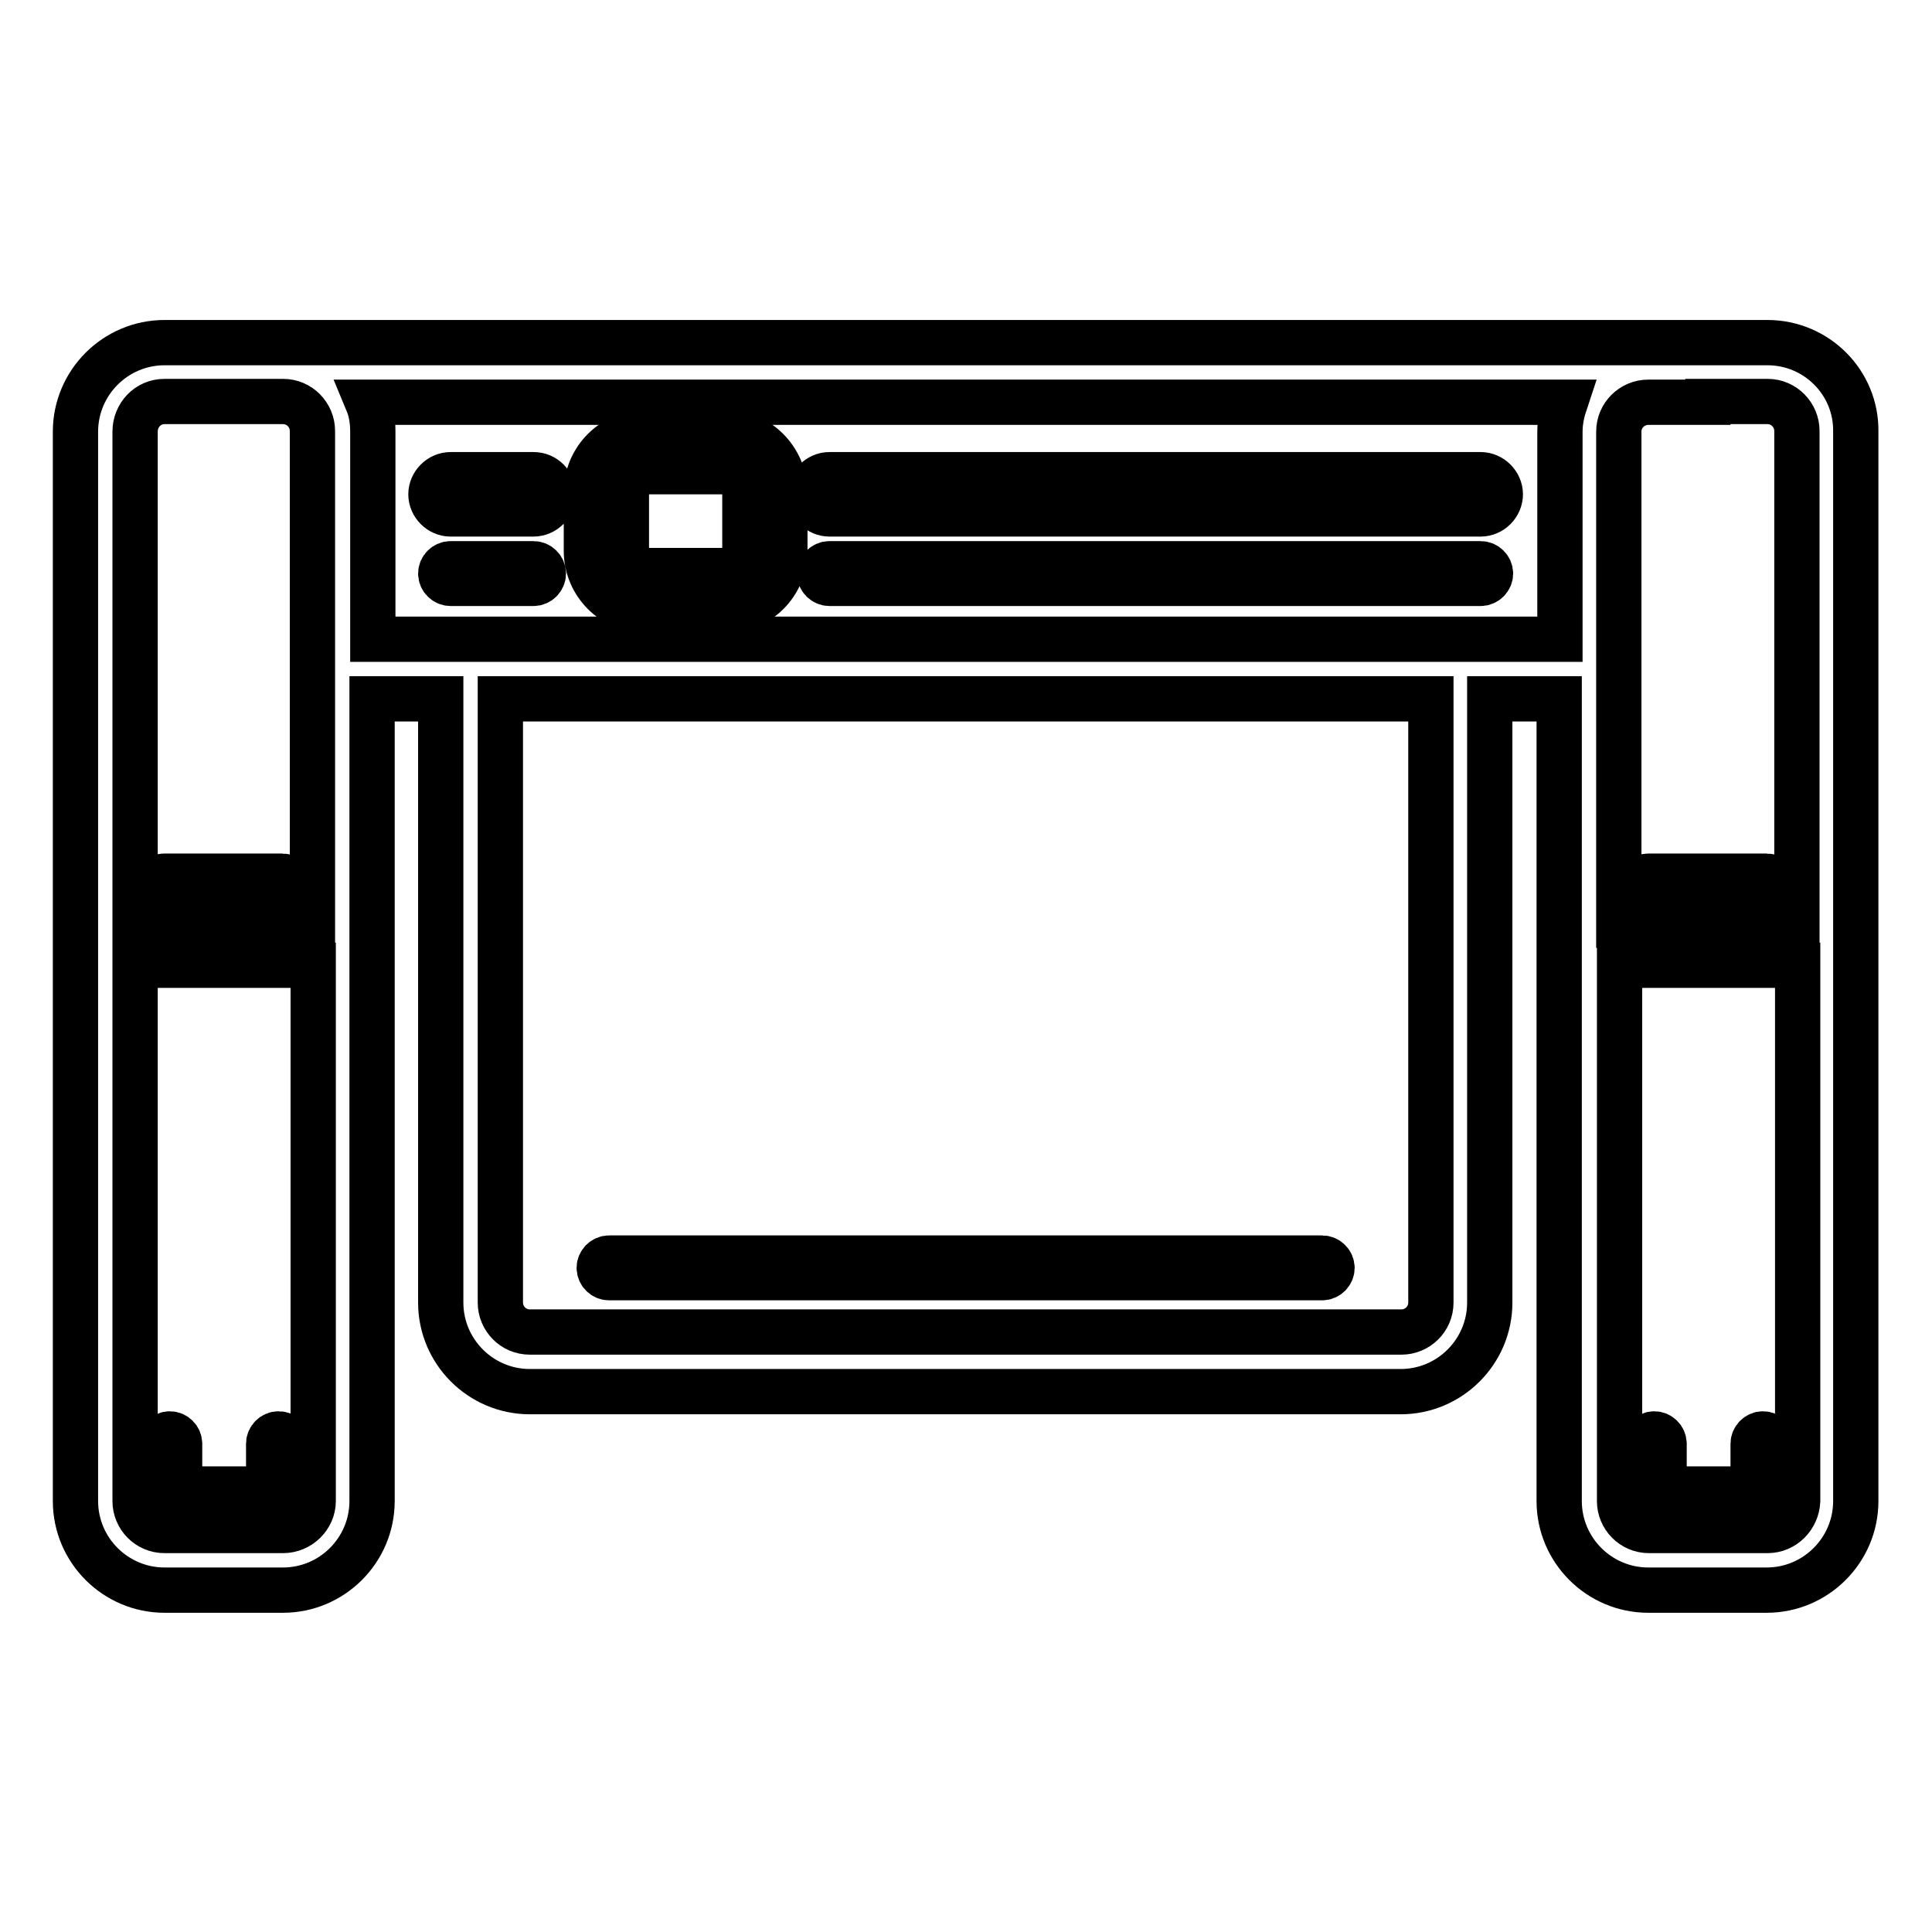 <?xml version="1.0" encoding="utf-8"?>
<!-- Svg Vector Icons : http://www.onlinewebfonts.com/icon -->
<!DOCTYPE svg PUBLIC "-//W3C//DTD SVG 1.1//EN" "http://www.w3.org/Graphics/SVG/1.1/DTD/svg11.dtd">
<svg version="1.1" xmlns="http://www.w3.org/2000/svg" xmlns:xlink="http://www.w3.org/1999/xlink" x="0px" y="0px" viewBox="0 0 256 256" enable-background="new 0 0 256 256" xml:space="preserve">
<g> <path stroke-width="6" fill-opacity="0" stroke="#000000"  d="M36.9,190c-0.7,0-1.3,0.6-1.3,1.3v4.7c0,0.7-0.6,1.3-1.3,1.3h-9.2c-0.7,0-1.3-0.6-1.3-1.3v-4.7 c0-0.7-0.6-1.3-1.3-1.3c-0.7,0-1.3,0.6-1.3,1.3v4.7c0,2.2,1.8,3.9,3.9,3.9h9.2c2.2,0,3.9-1.8,3.9-3.9v-4.7 C38.2,190.6,37.7,190,36.9,190z M233.6,190c-0.7,0-1.3,0.6-1.3,1.3v4.7c0,0.7-0.6,1.3-1.3,1.3h-9.2c-0.7,0-1.3-0.6-1.3-1.3v-4.7 c0-0.7-0.6-1.3-1.3-1.3s-1.3,0.6-1.3,1.3v4.7c0,2.2,1.8,3.9,3.9,3.9h9.2c2.2,0,3.9-1.8,3.9-3.9v-4.7 C234.9,190.6,234.3,190,233.6,190z"/> <path stroke-width="6" fill-opacity="0" stroke="#000000"  d="M234.2,45.4H21.8c-6.5,0-11.8,5.3-11.8,11.8v141.7c0,6.5,5.3,11.8,11.8,11.8h15.7c6.5,0,11.8-5.3,11.8-11.8 V92.6h9.1v80c0,6.5,5.3,11.8,11.8,11.8h115.4c6.5,0,11.8-5.3,11.8-11.8v-80h9.2v106.3c0,6.5,5.3,11.8,11.8,11.8h15.7 c6.5,0,11.8-5.3,11.8-11.8V57.2C246,50.7,240.7,45.4,234.2,45.4z M226.3,53.2h7.9c2.2,0,3.9,1.8,3.9,3.9v65.5h-23.6V57.2 c0-2.2,1.8-3.9,3.9-3.9H226.3z M21.8,53.2h15.7c2.2,0,3.9,1.8,3.9,3.9v65.5H17.9V57.2C17.9,55,19.6,53.2,21.8,53.2z M37.5,202.8 H21.8c-2.2,0-3.9-1.8-3.9-3.9v-71h23.6v71C41.5,201,39.7,202.8,37.5,202.8z M189.6,172.6c0,2.2-1.8,3.9-3.9,3.9H70.2 c-2.2,0-3.9-1.8-3.9-3.9v-80h123.3V172.6z M49.4,84.7V57.2c0-1.4-0.2-2.7-0.7-3.9h158.7c-0.4,1.2-0.7,2.5-0.7,3.9v27.5H49.4z  M234.2,202.8h-15.7c-2.2,0-3.9-1.8-3.9-3.9v-71h23.6v71C238.1,201,236.4,202.8,234.2,202.8z"/> <path stroke-width="6" fill-opacity="0" stroke="#000000"  d="M21.7,118.7h15.7c0.7,0,1.3-0.6,1.3-1.3s-0.6-1.3-1.3-1.3H21.7c-0.7,0-1.3,0.6-1.3,1.3 S20.9,118.7,21.7,118.7z M217.1,117.4c0,0.7,0.6,1.3,1.3,1.3h15.7c0.7,0,1.3-0.6,1.3-1.3s-0.6-1.3-1.3-1.3h-15.7 C217.7,116.1,217.1,116.6,217.1,117.4z M196.2,62.9h-86.3c-1.4,0-2.6,1.2-2.6,2.6c0,1.4,1.2,2.6,2.6,2.6h86.3 c1.4,0,2.6-1.2,2.6-2.6C198.8,64.1,197.6,62.9,196.2,62.9z M70.7,62.9h-11c-1.4,0-2.6,1.2-2.6,2.6c0,1.4,1.2,2.6,2.6,2.6h11 c1.4,0,2.6-1.2,2.6-2.6C73.3,64.1,72.2,62.9,70.7,62.9z M196.2,74.7h-86.3c-0.7,0-1.3,0.6-1.3,1.3s0.6,1.3,1.3,1.3h86.3 c0.7,0,1.3-0.6,1.3-1.3S196.9,74.7,196.2,74.7z M70.7,74.7h-11c-0.7,0-1.3,0.6-1.3,1.3s0.6,1.3,1.3,1.3h11c0.7,0,1.3-0.6,1.3-1.3 S71.4,74.7,70.7,74.7z M96.1,57.3H85.6c-4.3,0-7.9,3.5-7.9,7.9V73c0,4.3,3.5,7.9,7.9,7.9h10.5c4.3,0,7.9-3.5,7.9-7.9v-7.9 C103.9,60.8,100.4,57.3,96.1,57.3z M98.7,73c0,1.4-1.2,2.6-2.6,2.6H85.6c-1.4,0-2.6-1.2-2.6-2.6v-7.9c0-1.4,1.2-2.6,2.6-2.6h10.5 c1.4,0,2.6,1.2,2.6,2.6V73z M80.7,169.3h94.5c0.7,0,1.3-0.6,1.3-1.3s-0.6-1.3-1.3-1.3H80.7c-0.7,0-1.3,0.6-1.3,1.3 S80,169.3,80.7,169.3z"/></g>
</svg>